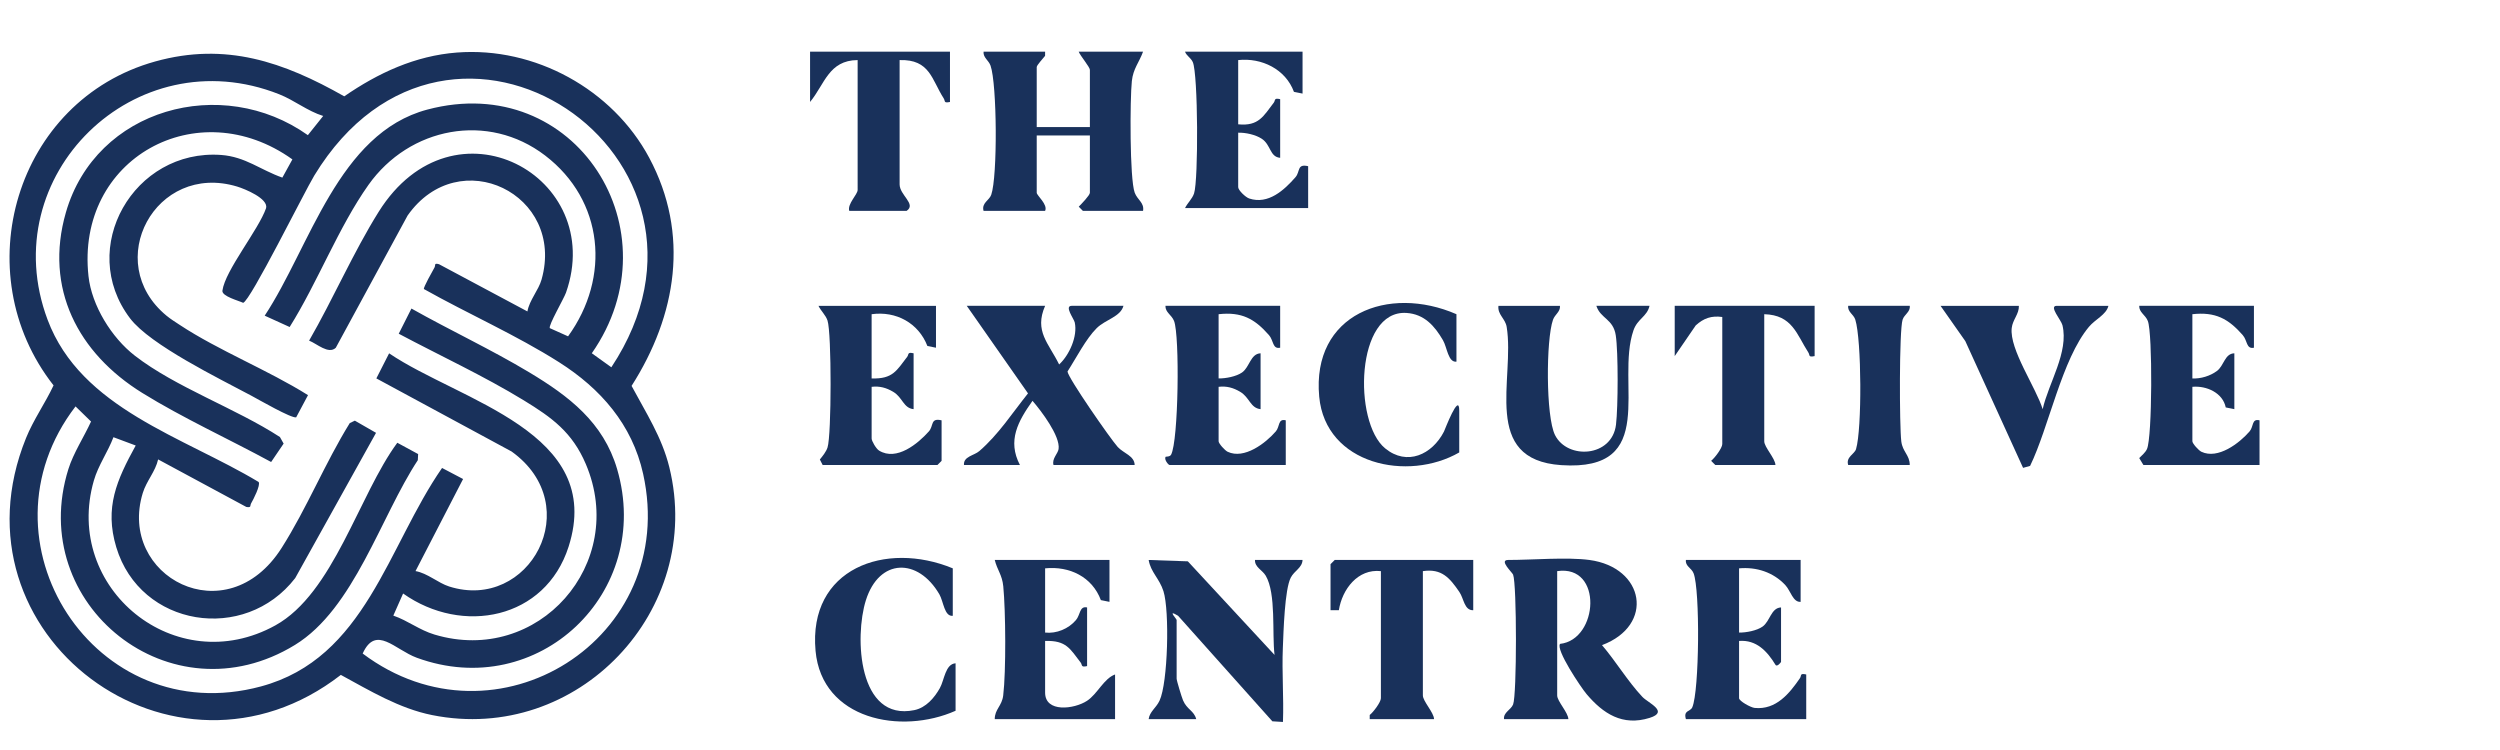 <svg viewBox="0 0 500 150" xmlns="http://www.w3.org/2000/svg" id="a"><path fill="#19315b" d="M91.387,10.507c15.578-1.199,31.135,7.362,38.457,21.047,8.149,15.229,5.484,31.511-3.527,45.624,2.866,5.365,6.067,10.252,7.548,16.269,7.044,28.619-18.345,55.402-47.432,49.572-6.568-1.316-12.471-4.889-18.265-8.039-33.338,25.862-78.932-7.97-62.955-47.385,1.48-3.651,3.83-6.962,5.499-10.516C-6.982,54.54,3.093,20.071,31.053,12.29c14.082-3.919,25.646.089,37.797,6.977,6.788-4.677,14.189-8.117,22.536-8.76ZM64.635,23.192c-3.17-.989-5.714-3.119-8.805-4.343C26.987,7.432-1.28,35.175,9.519,63.951c6.677,17.794,27.219,23.413,42.207,32.446.44.6-1.093,3.585-1.501,4.27-.269.453.125.912-.964.722l-17.634-9.506c-.559,2.453-2.325,4.288-3.072,6.719-5.106,16.632,16.725,28.377,27.781,10.97,5.042-7.938,8.663-16.945,13.622-24.96l1.011-.48,4.238,2.434-16.167,29.055c-10.113,13.076-30.98,9.795-35.784-6.176-2.392-7.953.095-13.438,3.886-20.344l-4.452-1.662c-1.108,2.942-3.036,5.613-3.915,8.663-6.215,21.552,16.36,40.001,36.303,28.97,11.634-6.435,16.675-26.06,24.385-36.522l4.164,2.262-.063,1.222c-7.431,11.29-12.755,29.711-24.568,36.948-24.769,15.175-53.823-8.024-45.316-35.173,1.01-3.224,3.127-6.435,4.529-9.503l-3.1-3.024c-20.607,26.829,3.795,64.984,37.093,56,20.903-5.64,25.304-27.965,36.211-43.69l4.205,2.211-9.514,18.414c2.392.417,4.508,2.373,6.721,3.077,16.043,5.108,27.607-16.149,12.496-26.994l-27.051-14.621,2.552-5.014c14.167,9.59,43.221,15.737,35.902,38.653-4.652,14.565-21.264,17.766-33.103,9.381l-1.957,4.42c2.934,1.006,5.188,2.878,8.239,3.792,20.747,6.216,38.733-14.2,30.258-34.108-2.699-6.339-6.74-9.277-12.414-12.744-7.962-4.865-16.752-8.933-25-13.317l2.541-5.036c7.758,4.375,15.947,8.185,23.577,12.768,7.896,4.742,14.818,9.986,17.559,19.339,7.239,24.703-15.802,46.608-40.052,37.739-4.411-1.613-8.203-6.67-10.836-.846,26.656,20.054,63.4-2.961,56.09-35.94-2.185-9.857-8.505-17.053-16.808-22.322-8.584-5.448-18.172-9.654-27.034-14.637-.178-.239,1.75-3.657,2.115-4.308.266-.474-.171-.952.903-.66l17.681,9.444c.407-2.282,2.224-4.223,2.834-6.394,4.794-17.053-16.505-27.447-26.799-12.783l-14.362,26.446c-1.454,1.375-3.777-.822-5.335-1.429,4.786-8.288,8.867-17.707,13.912-25.764,14.994-23.947,45.649-7.089,37.466,16.168-.423,1.201-3.586,6.625-3.232,7.1l3.647,1.635c8.544-11.794,7.163-27.172-4.583-36.161-11.459-8.769-27.155-5.664-35.337,5.873-5.984,8.438-10.205,19.576-15.764,28.425l-4.989-2.268c9.08-13.734,14.69-36.479,32.525-41.219,29.689-7.89,49.95,24.311,32.896,48.736l3.908,2.805c27.966-42.22-32.236-82.954-59.408-38.355-1.937,3.179-12.81,25.126-14.232,25.463-.866-.424-4.296-1.305-4.146-2.433.539-4.05,7.241-12.188,8.736-16.511.48-1.9-4.225-3.836-5.808-4.313-16.313-4.918-27.083,15.119-14.121,25.822.838.692,1.733,1.242,2.636,1.838,7.835,5.169,17.637,9.017,25.674,14.061l-2.366,4.436c-.905.263-7.509-3.547-8.964-4.326-6.377-3.415-20.203-10.135-24.248-15.456-10.69-14.066.759-33.957,18.21-32.691,4.84.351,7.901,3.014,12.238,4.529l2.008-3.642c-18.958-13.58-43.366-.209-40.781,23.356.646,5.886,4.612,12.289,9.259,15.893,8.173,6.338,20.234,10.557,29.029,16.278l.739,1.315-2.499,3.68c-8.391-4.568-17.702-8.811-25.783-13.821-12.811-7.942-19.642-20.885-15.265-36.093,5.993-20.825,31.197-27.666,48.394-15.455l3.063-3.836Z"></path><path fill="#19315b" d="M209.023,10.34l-.006.829c-.358.469-1.672,1.869-1.672,2.243v12.008h10.633v-11.45c0-.551-1.945-2.844-2.239-3.63h12.872c-.781,2.144-1.973,3.382-2.24,5.863-.384,3.574-.45,19.577.572,22.332.542,1.459,1.954,2,1.668,3.641h-12.032l-.829-.838c.506-.519,2.228-2.273,2.228-2.792v-11.45h-10.633v11.45c0,.557,2.271,2.356,1.679,3.63h-12.312c-.441-1.587,1.143-2.09,1.535-3.215,1.283-3.678,1.163-22.132-.136-25.828-.385-1.094-1.504-1.596-1.399-2.793h12.312Z"></path><path fill="#19315b" d="M317.873,111.992c11.077,1.487,13.092,13.072,2.529,17.034,2.774,3.238,5.171,7.273,8.081,10.356,1.145,1.213,5.4,2.955,1.448,4.193-5.437,1.703-9.313-.852-12.625-4.767-1.104-1.305-6.233-8.934-5.287-10.035,7.689-.839,8.632-15.908-.582-14.547v24.855c0,1.181,2.189,3.393,2.239,4.747h-12.872c-.156-1.357,1.369-1.836,1.816-2.935.762-1.873.757-24.056,0-25.966-.187-.472-2.898-2.935-.977-2.935,4.797,0,11.762-.6,16.23,0Z"></path><path fill="#19315b" d="M209.023,61.166c-2.215,5.086.704,7.452,2.805,11.728,2.035-1.867,3.732-5.647,3.123-8.407-.162-.736-2.154-3.321-.612-3.321h10.353c-.575,2.188-3.603,2.743-5.336,4.448-2.161,2.126-4.162,6.075-5.852,8.678.004,1.149,8.619,13.535,10.043,15.105,1.136,1.252,3.36,1.773,3.384,3.605h-16.23c-.361-1.263.884-2.26,1.017-3.197.368-2.576-3.486-7.64-5.215-9.638-2.881,4.074-5.074,7.946-2.518,12.835h-11.193c-.132-1.73,2.01-1.866,3.079-2.791,3.85-3.331,6.573-7.593,9.729-11.534l-12.249-17.511h15.67Z"></path><path fill="#19315b" d="M229.73,143.828c.185-1.491,1.503-2.252,2.177-3.691,1.688-3.605,2.025-17.954.788-21.889-.798-2.536-2.561-3.817-2.963-6.253l7.837.271,17.338,18.716c-.521-4.301.348-12.263-1.757-15.835-.679-1.152-2.215-1.694-2.155-3.155h9.514c-.06,1.57-1.633,2.136-2.35,3.519-1.235,2.382-1.45,10.792-1.59,14.052-.211,4.92.206,9.907.021,14.827l-2.118-.129-18.857-21.107c-2.286-1.39-.289.605-.289.847v11.729c0,.398,1.006,3.688,1.275,4.328.791,1.879,2.209,2.069,2.642,3.771h-9.514Z"></path><path fill="#19315b" d="M187.197,61.166v8.378l-1.721-.347c-1.768-4.579-6.254-7.035-11.151-6.355v12.846c4.255.141,4.998-1.588,7.113-4.322.363-.469-.017-1.012,1.282-.705v11.171c-2.055-.214-2.178-2.344-4.079-3.469-1.379-.816-2.69-1.186-4.315-.999v10.333c0,.504.897,2.057,1.489,2.42,3.512,2.156,7.77-1.382,9.963-3.845.992-1.114.252-2.746,2.539-2.205v8.099l-.839.838h-22.945l-.566-1.107c.561-.68,1.268-1.565,1.535-2.394.815-2.533.83-22.876,0-25.393-.365-1.108-1.32-1.917-1.809-2.942h23.505Z"></path><path fill="#19315b" d="M221.895,111.992v8.378l-1.721-.347c-1.746-4.659-6.274-6.847-11.151-6.355v12.846c2.28.25,4.693-.757,6.169-2.501.913-1.079.681-2.86,2.226-2.526v11.729c-1.299.307-.919-.237-1.282-.705-2.115-2.733-2.858-4.463-7.113-4.322v10.333c0,4.042,5.8,3.321,8.368,1.649,2.112-1.375,3.36-4.461,5.623-5.28v8.936h-24.064c-.004-1.982,1.438-2.623,1.693-4.734.582-4.828.494-16.888.014-21.825-.225-2.318-1.201-3.228-1.707-5.278h22.945Z"></path><path fill="#19315b" d="M360.125,111.992v8.378c-1.539.115-1.983-2.198-3.069-3.361-2.393-2.561-5.758-3.652-9.243-3.341v12.846c1.424.022,3.532-.382,4.686-1.188,1.524-1.064,1.693-3.759,3.709-3.839v10.891c0,.065-.812,1.115-1.123.568-1.65-2.699-3.807-5.031-7.272-4.757v11.45c0,.562,2.313,1.868,3.126,1.948,4.28.424,6.958-2.903,9.057-5.966.343-.5-.099-1.025,1.249-.729v8.936h-24.064c-.543-1.817.884-1.457,1.278-2.373,1.416-3.293,1.569-23.469.255-26.804-.427-1.083-1.692-1.4-1.533-2.659h22.945Z"></path><path fill="#19315b" d="M450.787,61.166v8.378c-1.557.332-1.288-1.438-2.235-2.517-2.903-3.307-5.482-4.69-10.077-4.186v12.846c1.651.098,3.572-.498,4.895-1.48,1.475-1.094,1.548-3.485,3.5-3.547v11.171l-1.721-.346c-.592-2.927-3.855-4.384-6.673-4.122v10.891c0,.447,1.251,1.838,1.811,2.103,3.314,1.567,7.589-1.713,9.64-4.088.821-.95.384-2.597,1.98-2.204v8.936h-23.225l-.835-1.385c.543-.578,1.209-1.065,1.549-1.813,1.063-2.344,1.14-23.156.168-25.61-.496-1.253-1.759-1.696-1.722-3.029h22.945Z"></path><path fill="#19315b" d="M256.033,61.166v8.378c-1.557.332-1.288-1.438-2.235-2.517-2.903-3.307-5.482-4.69-10.077-4.186v12.846c1.424.022,3.532-.382,4.686-1.188,1.524-1.064,1.693-3.759,3.709-3.839v11.171c-2.055-.214-2.178-2.344-4.079-3.469-1.379-.816-2.69-1.186-4.315-.999v10.891c0,.447,1.251,1.838,1.811,2.103,3.314,1.567,7.589-1.713,9.64-4.088.821-.95.384-2.597,1.98-2.204v8.936h-23.225c-.268,0-1.147-1.111-.806-1.644.031-.049.851.033,1.092-.41,1.497-2.745,1.75-23.839.596-26.754-.496-1.253-1.759-1.696-1.722-3.029h22.945Z"></path><path fill="#19315b" d="M260.51,10.34v8.378l-1.721-.347c-1.664-4.521-6.444-6.866-11.151-6.355v12.846c4.128.416,5.062-1.67,7.113-4.322.363-.469-.017-1.012,1.282-.705v11.729c-2.123-.191-1.817-2.614-3.713-3.834-1.247-.802-3.188-1.228-4.681-1.192v10.891c0,.615,1.459,2.021,2.205,2.271,3.802,1.271,7.004-1.69,9.248-4.254.988-1.129.257-2.742,2.538-2.206v8.378h-24.624c.489-1.025,1.444-1.834,1.809-2.942.882-2.677.807-23.859-.256-26.255-.383-.862-1.263-1.255-1.553-2.081h23.505Z"></path><path fill="#19315b" d="M311.996,61.166c.105,1.196-1.014,1.699-1.399,2.793-1.395,3.968-1.454,19.336.406,23.052,2.479,4.952,11.414,4.46,12.199-2.094.417-3.486.466-14.48-.049-17.85-.508-3.324-3.039-3.306-3.881-5.901h10.633c-.493,2.172-2.407,2.576-3.208,4.897-3.647,10.561,5.229,28.277-14.444,26.964-16.112-1.076-9.229-17.257-10.917-27.642-.275-1.692-1.845-2.444-1.65-4.218h12.312Z"></path><path fill="#19315b" d="M294.648,111.992v10.054c-1.805.049-1.856-2.31-2.776-3.653-1.918-2.799-3.525-4.733-7.298-4.167v24.855c0,1.181,2.189,3.393,2.239,4.747h-12.872l.004-.831c.734-.577,2.234-2.577,2.234-3.358v-25.413c-4.629-.508-7.747,3.637-8.409,7.815l-1.664.004v-9.216l.839-.838h27.702Z"></path><path fill="#19315b" d="M362.924,61.166v10.054c-1.319.27-.899-.167-1.256-.72-2.332-3.621-3.199-7.508-8.818-7.658v25.413c0,1.181,2.189,3.393,2.239,4.747h-12.032l-.829-.838c.733-.574,2.228-2.573,2.228-3.351v-25.413c-2.166-.303-3.728.243-5.309,1.683l-4.204,6.137v-10.054h27.982Z"></path><path fill="#19315b" d="M189.995,10.34v10.054c-1.321.272-.9-.17-1.255-.72-2.402-3.717-2.73-7.837-8.818-7.658v24.855c0,2.179,3.406,3.953,1.399,5.306h-11.473c-.415-1.393,1.679-3.276,1.679-4.189V12.015c-5.783.043-6.584,4.823-9.514,8.378v-10.054h27.982Z"></path><path fill="#19315b" d="M403.777,61.166c.048,1.663-1.24,2.751-1.432,4.434-.488,4.29,4.871,11.928,6.189,16.238,1.157-5.196,5.262-11.424,3.954-16.802-.251-1.031-2.785-3.869-1.156-3.869h10.353c-.437,1.786-2.608,2.655-3.902,4.204-5.419,6.484-7.982,20.008-11.762,27.807l-1.405.394-11.551-25.344-4.957-7.061h15.67Z"></path><path fill="#19315b" d="M190.555,113.667v9.495c-1.695.185-1.848-2.87-2.683-4.304-4.269-7.333-12.039-7.244-14.698,1.2-2.309,7.335-1.557,24.297,9.7,21.964,2.308-.478,4.004-2.45,5.098-4.402.903-1.612,1.084-4.829,3.143-4.962v9.495c-10.894,4.848-26.745,1.805-28.005-11.985-1.509-16.505,14.008-22.056,27.446-16.5Z"></path><path fill="#19315b" d="M291.29,62.841v9.495c-1.68.179-1.855-2.847-2.696-4.291-1.653-2.838-3.717-5.225-7.295-5.456-10.195-.659-10.683,21.801-4.287,27.069,4.396,3.621,9.426,1.243,11.78-3.338.149-.291,3.057-7.985,3.057-4.21v8.378c-10.247,5.91-26.741,2.471-28.006-11.147-1.537-16.548,13.853-22.421,27.446-16.5Z"></path><path fill="#19315b" d="M381.951,61.166c.164,1.213-1.095,1.717-1.43,2.762-.699,2.187-.635,21.257-.263,24.34.255,2.111,1.697,2.752,1.693,4.734h-12.312c-.51-1.594,1.27-2.173,1.569-3.181,1.206-4.068,1.117-21.825-.146-25.886-.331-1.066-1.582-1.551-1.423-2.769h12.312Z"></path></svg>